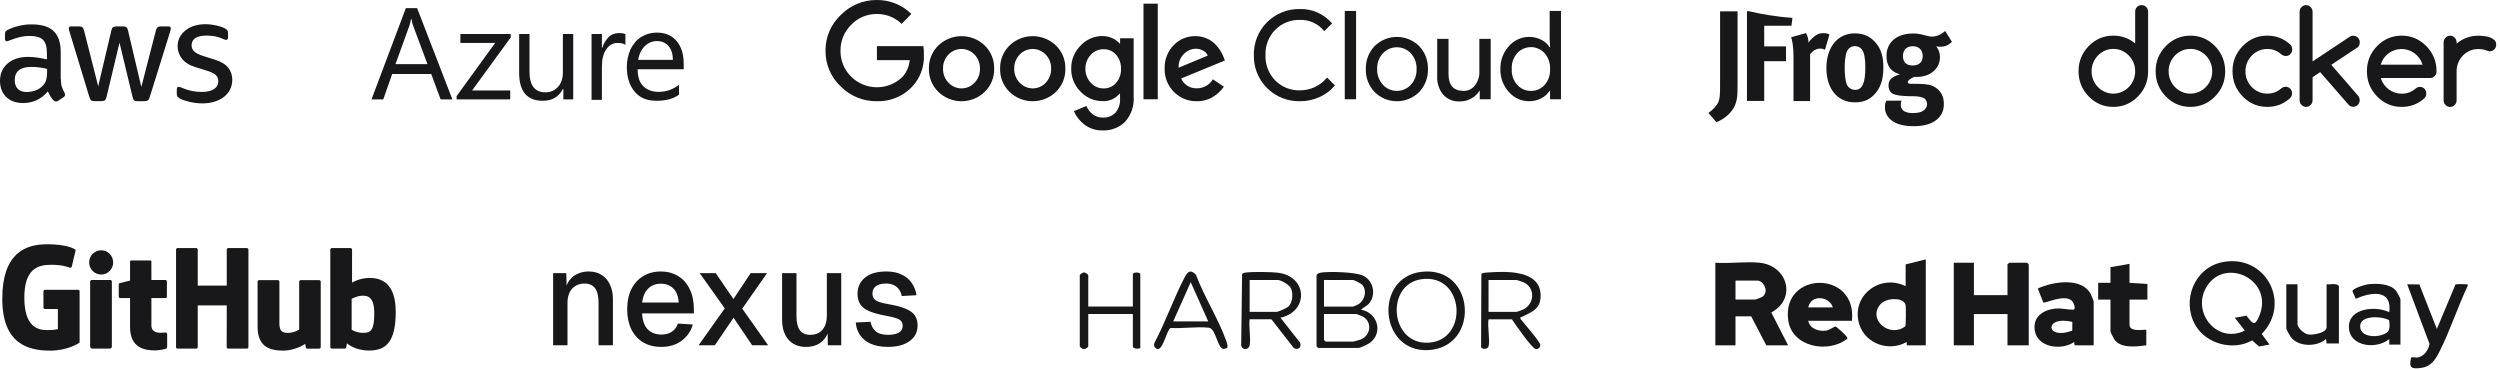<svg width="413" height="61" viewBox="0 0 413 61" fill="none" xmlns="http://www.w3.org/2000/svg">
<path d="M146.703 57.308C145.583 57.308 144.635 57.136 143.858 56.792C143.096 56.449 142.506 55.978 142.088 55.38C141.67 54.768 141.431 54.066 141.371 53.274L143.813 53.162C143.933 53.819 144.216 54.342 144.664 54.73C145.113 55.119 145.792 55.313 146.703 55.313C147.45 55.313 148.04 55.194 148.473 54.955C148.906 54.716 149.123 54.335 149.123 53.812C149.123 53.528 149.048 53.289 148.899 53.095C148.764 52.885 148.496 52.714 148.092 52.579C147.689 52.43 147.092 52.288 146.3 52.153C145.12 51.929 144.194 51.668 143.522 51.369C142.85 51.07 142.372 50.689 142.088 50.226C141.804 49.763 141.662 49.203 141.662 48.545C141.662 47.455 142.066 46.566 142.872 45.879C143.694 45.191 144.874 44.848 146.412 44.848C147.443 44.848 148.309 45.027 149.011 45.386C149.713 45.729 150.258 46.2 150.646 46.797C151.05 47.38 151.303 48.037 151.408 48.769L148.966 48.904C148.891 48.486 148.742 48.127 148.518 47.828C148.309 47.514 148.025 47.275 147.667 47.111C147.308 46.932 146.882 46.842 146.39 46.842C145.628 46.842 145.06 46.992 144.687 47.29C144.313 47.589 144.127 47.978 144.127 48.456C144.127 48.814 144.209 49.106 144.373 49.33C144.552 49.554 144.836 49.74 145.225 49.89C145.613 50.024 146.128 50.144 146.77 50.248C148.01 50.458 148.981 50.719 149.683 51.033C150.385 51.332 150.878 51.705 151.162 52.153C151.445 52.602 151.587 53.147 151.587 53.789C151.587 54.536 151.378 55.171 150.96 55.694C150.542 56.217 149.967 56.62 149.235 56.904C148.503 57.173 147.659 57.308 146.703 57.308Z" fill="#18181B"/>
<path d="M133.124 57.308C131.929 57.308 130.973 56.912 130.256 56.12C129.554 55.314 129.203 54.201 129.203 52.781V45.117H131.578V52.176C131.578 53.252 131.765 54.044 132.138 54.552C132.511 55.06 133.079 55.314 133.841 55.314C134.707 55.314 135.379 55.037 135.857 54.485C136.35 53.917 136.596 53.125 136.596 52.109V45.117H138.971V57.039H136.753L136.708 53.924L137.044 54.059C136.835 55.105 136.395 55.911 135.723 56.479C135.051 57.032 134.184 57.308 133.124 57.308Z" fill="#18181B"/>
<path d="M115.406 57.039L119.73 50.944L115.585 45.117H118.229L121.164 49.398L124.009 45.117H126.72L122.62 50.989L126.899 57.039H124.256L121.186 52.49L118.095 57.039H115.406Z" fill="#18181B"/>
<path d="M109.255 57.308C108.09 57.308 107.082 57.054 106.231 56.546C105.394 56.038 104.745 55.313 104.281 54.372C103.833 53.431 103.609 52.333 103.609 51.078C103.609 49.823 103.833 48.732 104.281 47.806C104.745 46.865 105.394 46.14 106.231 45.632C107.067 45.109 108.053 44.848 109.188 44.848C110.263 44.848 111.212 45.102 112.033 45.61C112.855 46.103 113.489 46.82 113.938 47.761C114.401 48.702 114.632 49.838 114.632 51.167V51.772H106.074C106.134 52.938 106.44 53.812 106.992 54.394C107.56 54.977 108.322 55.268 109.278 55.268C109.98 55.268 110.562 55.104 111.025 54.775C111.488 54.447 111.809 54.006 111.988 53.453L114.453 53.61C114.139 54.716 113.519 55.612 112.593 56.299C111.682 56.971 110.57 57.308 109.255 57.308ZM106.074 49.98H112.123C112.048 48.919 111.742 48.135 111.204 47.627C110.682 47.118 110.009 46.865 109.188 46.865C108.337 46.865 107.635 47.133 107.082 47.671C106.544 48.194 106.208 48.964 106.074 49.98Z" fill="#18181B"/>
<path d="M91.375 57.039V45.117H93.548L93.638 48.299L93.347 48.142C93.481 47.365 93.735 46.738 94.108 46.26C94.482 45.781 94.937 45.43 95.475 45.206C96.013 44.967 96.595 44.848 97.222 44.848C98.119 44.848 98.858 45.049 99.44 45.453C100.038 45.841 100.486 46.379 100.785 47.066C101.098 47.739 101.255 48.508 101.255 49.374V57.039H98.88V50.092C98.88 49.389 98.806 48.799 98.656 48.321C98.507 47.843 98.26 47.477 97.917 47.223C97.573 46.969 97.125 46.842 96.573 46.842C95.736 46.842 95.057 47.118 94.534 47.671C94.011 48.224 93.75 49.031 93.75 50.092V57.039H91.375Z" fill="#18181B"/>
<path d="M144.84 16.721C143.733 16.736 142.634 16.526 141.609 16.105C140.585 15.685 139.656 15.062 138.878 14.273C138.075 13.519 137.439 12.605 137.008 11.591C136.577 10.578 136.362 9.485 136.376 8.384C136.362 7.282 136.578 6.19 137.009 5.176C137.439 4.162 138.076 3.249 138.878 2.494C139.652 1.698 140.579 1.066 141.604 0.638C142.629 0.209 143.729 -0.008 144.84 0.001C145.898 -0.013 146.949 0.183 147.93 0.578C148.912 0.974 149.805 1.561 150.558 2.304L148.95 3.939C147.849 2.875 146.371 2.29 144.84 2.313C144.046 2.303 143.258 2.459 142.527 2.77C141.796 3.081 141.138 3.541 140.594 4.12C140.029 4.681 139.583 5.35 139.284 6.087C138.984 6.824 138.837 7.615 138.851 8.411C138.844 9.198 138.995 9.978 139.294 10.705C139.594 11.433 140.036 12.093 140.594 12.647C141.713 13.762 143.222 14.396 144.802 14.415C146.381 14.434 147.905 13.835 149.049 12.747C149.758 11.971 150.193 10.984 150.287 9.937H144.867V7.625H152.536C152.612 8.091 152.642 8.563 152.627 9.034C152.674 10.01 152.524 10.986 152.184 11.902C151.844 12.818 151.321 13.655 150.648 14.364C149.9 15.143 148.996 15.755 147.995 16.162C146.995 16.568 145.919 16.759 144.84 16.721ZM162.672 15.186C161.642 16.172 160.272 16.723 158.846 16.723C157.42 16.723 156.05 16.172 155.02 15.186C154.508 14.689 154.105 14.091 153.836 13.43C153.567 12.77 153.438 12.06 153.458 11.347C153.439 10.633 153.567 9.924 153.836 9.263C154.105 8.602 154.509 8.004 155.02 7.507C156.051 6.523 157.421 5.973 158.846 5.973C160.271 5.973 161.641 6.523 162.672 7.507C163.184 8.004 163.587 8.602 163.856 9.263C164.125 9.924 164.254 10.633 164.235 11.347C164.253 12.061 164.123 12.771 163.852 13.431C163.582 14.092 163.177 14.69 162.663 15.186H162.672ZM156.71 13.677C156.983 13.97 157.314 14.203 157.682 14.362C158.049 14.521 158.446 14.604 158.846 14.604C159.247 14.604 159.643 14.521 160.01 14.362C160.378 14.203 160.709 13.97 160.983 13.677C161.281 13.369 161.515 13.004 161.67 12.603C161.825 12.203 161.898 11.776 161.886 11.347C161.899 10.916 161.826 10.487 161.671 10.085C161.516 9.684 161.282 9.317 160.983 9.007C160.705 8.718 160.372 8.487 160.003 8.33C159.635 8.173 159.238 8.092 158.837 8.092C158.436 8.092 158.04 8.173 157.671 8.33C157.302 8.487 156.969 8.718 156.692 9.007C156.392 9.317 156.158 9.684 156.003 10.085C155.848 10.487 155.775 10.916 155.788 11.347C155.777 11.776 155.852 12.204 156.008 12.604C156.165 13.005 156.401 13.369 156.701 13.677H156.71ZM174.433 15.186C173.404 16.172 172.033 16.723 170.608 16.723C169.182 16.723 167.811 16.172 166.782 15.186C166.27 14.689 165.866 14.091 165.597 13.43C165.328 12.77 165.199 12.06 165.219 11.347C165.2 10.633 165.329 9.924 165.598 9.263C165.867 8.602 166.27 8.004 166.782 7.507C167.811 6.521 169.182 5.97 170.608 5.97C172.033 5.97 173.404 6.521 174.433 7.507C174.945 8.004 175.348 8.602 175.617 9.263C175.886 9.924 176.015 10.633 175.996 11.347C176.016 12.06 175.887 12.77 175.618 13.43C175.349 14.091 174.945 14.689 174.433 15.186ZM168.471 13.677C168.745 13.97 169.076 14.203 169.443 14.362C169.811 14.521 170.207 14.604 170.608 14.604C171.008 14.604 171.404 14.521 171.772 14.362C172.139 14.203 172.47 13.97 172.744 13.677C173.042 13.369 173.276 13.004 173.431 12.603C173.586 12.203 173.66 11.776 173.647 11.347C173.661 10.916 173.588 10.487 173.432 10.085C173.277 9.684 173.043 9.317 172.744 9.007C172.467 8.718 172.133 8.487 171.765 8.33C171.396 8.173 170.999 8.092 170.599 8.092C170.198 8.092 169.801 8.173 169.432 8.33C169.064 8.487 168.73 8.718 168.453 9.007C168.154 9.317 167.92 9.684 167.765 10.085C167.61 10.487 167.536 10.916 167.55 11.347C167.538 11.776 167.613 12.204 167.77 12.604C167.927 13.005 168.162 13.369 168.462 13.677H168.471ZM182.166 21.545C181.083 21.58 180.021 21.242 179.158 20.588C178.391 20.011 177.787 19.246 177.405 18.366L179.465 17.507C179.689 18.033 180.04 18.496 180.486 18.853C180.963 19.238 181.562 19.44 182.175 19.422C182.563 19.446 182.953 19.386 183.316 19.245C183.679 19.105 184.008 18.888 184.28 18.609C184.824 17.953 185.093 17.111 185.029 16.261V15.484H184.948C184.604 15.893 184.169 16.216 183.678 16.427C183.188 16.639 182.654 16.734 182.121 16.703C181.442 16.705 180.771 16.567 180.149 16.296C179.527 16.026 178.968 15.629 178.507 15.132C178.007 14.638 177.612 14.048 177.347 13.398C177.081 12.747 176.951 12.049 176.963 11.347C176.95 10.64 177.08 9.938 177.346 9.283C177.611 8.628 178.006 8.033 178.507 7.535C178.967 7.035 179.526 6.636 180.148 6.364C180.77 6.092 181.442 5.952 182.121 5.954C182.695 5.953 183.263 6.079 183.783 6.324C184.232 6.52 184.633 6.813 184.957 7.182H185.038V6.324H187.279V15.945C187.338 16.706 187.241 17.471 186.994 18.193C186.747 18.915 186.355 19.579 185.842 20.145C185.354 20.612 184.777 20.977 184.146 21.217C183.514 21.458 182.841 21.569 182.166 21.545ZM182.328 14.608C182.714 14.616 183.097 14.54 183.45 14.383C183.803 14.227 184.117 13.995 184.37 13.704C184.927 13.066 185.221 12.239 185.192 11.392C185.225 10.53 184.932 9.688 184.37 9.034C184.117 8.742 183.803 8.51 183.45 8.354C183.097 8.198 182.714 8.122 182.328 8.131C181.932 8.123 181.539 8.199 181.174 8.355C180.81 8.51 180.483 8.742 180.215 9.034C179.617 9.665 179.292 10.505 179.311 11.374C179.302 11.8 179.377 12.223 179.532 12.62C179.687 13.017 179.919 13.379 180.215 13.686C180.481 13.981 180.808 14.216 181.172 14.375C181.537 14.534 181.931 14.613 182.328 14.608ZM191.262 0.606V16.396H188.905V0.606H191.262ZM197.73 16.721C197.024 16.74 196.322 16.612 195.667 16.346C195.013 16.08 194.421 15.682 193.927 15.177C193.426 14.675 193.033 14.077 192.771 13.418C192.508 12.76 192.382 12.055 192.401 11.347C192.374 10.636 192.49 9.928 192.743 9.264C192.996 8.599 193.381 7.993 193.873 7.48C194.337 6.991 194.898 6.604 195.52 6.344C196.143 6.085 196.812 5.958 197.486 5.972C198.106 5.965 198.721 6.085 199.293 6.324C199.808 6.532 200.278 6.839 200.675 7.227C201.016 7.557 201.319 7.923 201.578 8.32C201.788 8.656 201.966 9.009 202.111 9.377L202.355 9.992L195.129 12.964C195.347 13.466 195.713 13.89 196.177 14.18C196.642 14.47 197.183 14.613 197.73 14.59C198.263 14.591 198.786 14.454 199.25 14.193C199.714 13.932 200.102 13.555 200.377 13.099L202.184 14.319C201.723 14.978 201.133 15.537 200.449 15.963C199.637 16.476 198.691 16.74 197.73 16.721ZM194.713 11.184L199.519 9.188C199.371 8.836 199.106 8.545 198.769 8.366C198.392 8.153 197.965 8.043 197.531 8.049C196.796 8.068 196.098 8.377 195.589 8.908C195.285 9.199 195.048 9.554 194.897 9.948C194.745 10.341 194.683 10.764 194.713 11.184Z" fill="#18181B"/>
<path d="M214.705 16.722C213.702 16.739 212.706 16.554 211.777 16.177C210.848 15.799 210.004 15.238 209.297 14.527C208.59 13.816 208.034 12.969 207.663 12.038C207.291 11.106 207.112 10.109 207.135 9.107C207.112 8.104 207.291 7.107 207.663 6.176C208.034 5.244 208.59 4.398 209.297 3.686C210.004 2.975 210.848 2.414 211.777 2.037C212.706 1.66 213.702 1.474 214.705 1.492C215.72 1.46 216.729 1.658 217.656 2.071C218.584 2.484 219.406 3.101 220.062 3.876L218.761 5.141C218.279 4.536 217.662 4.053 216.959 3.731C216.256 3.409 215.486 3.258 214.714 3.289C213.97 3.272 213.23 3.406 212.54 3.683C211.849 3.959 211.221 4.372 210.694 4.897C210.146 5.448 209.718 6.107 209.436 6.831C209.155 7.555 209.027 8.33 209.059 9.107C209.027 9.883 209.155 10.658 209.436 11.382C209.718 12.107 210.146 12.765 210.694 13.316C211.221 13.841 211.849 14.255 212.54 14.531C213.23 14.807 213.97 14.941 214.714 14.924C215.577 14.934 216.431 14.749 217.213 14.383C217.995 14.017 218.685 13.479 219.23 12.81L220.531 14.111C219.85 14.926 218.995 15.577 218.029 16.017C216.988 16.498 215.852 16.739 214.705 16.722Z" fill="#18181B"/>
<path d="M224.026 16.398H222.156V1.809H224.026V16.398Z" fill="#18181B"/>
<path d="M227.081 7.617C228.06 6.644 229.385 6.098 230.766 6.098C232.147 6.098 233.472 6.644 234.452 7.617C234.931 8.123 235.305 8.718 235.553 9.37C235.801 10.021 235.918 10.714 235.897 11.411C235.918 12.107 235.801 12.801 235.553 13.452C235.305 14.103 234.931 14.699 234.452 15.205C233.472 16.178 232.147 16.724 230.766 16.724C229.385 16.724 228.06 16.178 227.081 15.205C226.601 14.699 226.227 14.103 225.979 13.452C225.731 12.801 225.614 12.107 225.635 11.411C225.614 10.714 225.731 10.021 225.979 9.37C226.227 8.718 226.601 8.123 227.081 7.617ZM228.472 14.03C228.766 14.342 229.121 14.59 229.515 14.759C229.909 14.929 230.333 15.016 230.762 15.016C231.19 15.016 231.615 14.929 232.008 14.759C232.402 14.59 232.757 14.342 233.052 14.03C233.378 13.68 233.632 13.268 233.798 12.818C233.964 12.368 234.039 11.89 234.018 11.411C234.039 10.932 233.964 10.454 233.798 10.004C233.632 9.554 233.378 9.142 233.052 8.791C232.757 8.48 232.402 8.232 232.008 8.062C231.615 7.893 231.19 7.805 230.762 7.805C230.333 7.805 229.909 7.893 229.515 8.062C229.121 8.232 228.766 8.48 228.472 8.791C228.145 9.142 227.891 9.554 227.725 10.004C227.559 10.454 227.484 10.932 227.505 11.411C227.487 11.889 227.564 12.366 227.731 12.814C227.899 13.262 228.153 13.673 228.481 14.021L228.472 14.03Z" fill="#18181B"/>
<path d="M246.26 16.395H244.453V15.013H244.399C244.077 15.537 243.622 15.968 243.08 16.259C242.517 16.585 241.878 16.757 241.228 16.756C240.7 16.792 240.171 16.709 239.68 16.512C239.188 16.314 238.748 16.009 238.392 15.618C237.707 14.752 237.363 13.666 237.425 12.565V6.422H239.295V12.221C239.295 14.082 240.117 15.013 241.761 15.013C242.126 15.024 242.489 14.948 242.819 14.791C243.149 14.634 243.437 14.4 243.658 14.109C244.143 13.495 244.401 12.733 244.39 11.95V6.422H246.26V16.395Z" fill="#18181B"/>
<path d="M252.608 16.723C251.973 16.725 251.346 16.589 250.769 16.326C250.192 16.062 249.679 15.677 249.265 15.196C248.329 14.162 247.827 12.806 247.865 11.411C247.827 10.016 248.329 8.66 249.265 7.626C249.679 7.145 250.192 6.76 250.769 6.496C251.346 6.233 251.973 6.097 252.608 6.099C253.318 6.088 254.021 6.256 254.649 6.587C255.202 6.865 255.67 7.286 256.004 7.807H256.086L256.004 6.425V1.809H257.874V16.398H256.068V15.015H255.986C255.652 15.536 255.184 15.957 254.631 16.235C254.008 16.563 253.312 16.731 252.608 16.723ZM252.915 15.015C253.338 15.021 253.757 14.938 254.145 14.77C254.532 14.601 254.88 14.353 255.164 14.04C255.799 13.316 256.124 12.372 256.068 11.411C256.124 10.45 255.799 9.506 255.164 8.782C254.878 8.468 254.529 8.217 254.141 8.045C253.752 7.873 253.331 7.784 252.906 7.784C252.481 7.784 252.06 7.873 251.671 8.045C251.282 8.217 250.934 8.468 250.648 8.782C250.332 9.138 250.09 9.553 249.935 10.002C249.78 10.452 249.715 10.927 249.744 11.402C249.715 11.877 249.78 12.352 249.935 12.802C250.09 13.251 250.332 13.666 250.648 14.022C250.932 14.34 251.282 14.594 251.673 14.765C252.064 14.937 252.488 15.022 252.915 15.015Z" fill="#18181B"/>
<path d="M353.8 0.848C353.493 0.848 353.233 0.95 353.039 1.154C352.834 1.358 352.732 1.627 352.732 1.934V7.179C351.693 6.315 350.495 5.888 349.121 5.888C347.534 5.888 346.178 6.464 345.055 7.615C343.932 8.766 343.375 10.149 343.375 11.774C343.375 13.398 343.941 14.781 345.055 15.932C346.178 17.084 347.534 17.659 349.121 17.659C350.709 17.659 352.055 17.084 353.187 15.932C354.31 14.8 354.867 13.408 354.867 11.774V1.943C354.867 1.627 354.765 1.367 354.552 1.163C354.357 0.95 354.106 0.848 353.8 0.848ZM352.454 13.203C352.268 13.649 352.008 14.039 351.683 14.373C351.358 14.707 350.978 14.976 350.541 15.171C350.105 15.366 349.632 15.468 349.13 15.468C348.629 15.468 348.156 15.375 347.71 15.171C347.274 14.976 346.893 14.707 346.568 14.373C346.243 14.039 345.993 13.649 345.807 13.203C345.621 12.758 345.529 12.275 345.529 11.774C345.529 11.272 345.621 10.79 345.807 10.344C345.993 9.899 346.253 9.509 346.568 9.174C346.893 8.84 347.274 8.58 347.71 8.376C348.146 8.181 348.62 8.079 349.13 8.079C349.641 8.079 350.096 8.172 350.541 8.376C350.978 8.571 351.358 8.84 351.683 9.174C352.008 9.509 352.268 9.899 352.454 10.344C352.639 10.79 352.732 11.263 352.732 11.764C352.732 12.275 352.639 12.748 352.454 13.203ZM400.827 7.615C399.695 6.464 398.33 5.888 396.761 5.888C395.183 5.888 393.818 6.464 392.695 7.615C391.572 8.766 391.015 10.149 391.015 11.774C391.015 13.398 391.581 14.781 392.695 15.932C393.818 17.084 395.174 17.659 396.761 17.659C398.209 17.659 399.453 17.186 400.521 16.23C400.725 16.016 400.827 15.747 400.827 15.44C400.827 15.134 400.725 14.865 400.521 14.661C400.316 14.456 400.066 14.354 399.76 14.354C399.49 14.364 399.258 14.447 399.054 14.633C398.729 14.911 398.386 15.125 398.005 15.264C397.624 15.403 397.216 15.478 396.761 15.478C396.362 15.478 395.981 15.413 395.619 15.292C395.257 15.162 394.914 14.986 394.617 14.763C394.31 14.531 394.051 14.261 393.818 13.946C393.596 13.63 393.419 13.277 393.308 12.888H401.44C401.737 12.888 401.997 12.786 402.201 12.581C402.414 12.377 402.517 12.108 402.517 11.802C402.517 10.985 402.377 10.233 402.099 9.536C401.811 8.822 401.393 8.19 400.827 7.615ZM393.289 10.688C393.401 10.307 393.568 9.954 393.791 9.629C394.013 9.314 394.283 9.035 394.589 8.812C394.895 8.58 395.239 8.413 395.61 8.283C395.981 8.153 396.362 8.098 396.752 8.098C397.142 8.098 397.522 8.163 397.884 8.283C398.256 8.413 398.59 8.59 398.887 8.812C399.193 9.044 399.462 9.314 399.685 9.629C399.917 9.945 400.084 10.298 400.205 10.688H393.289ZM412.087 6.631C411.892 6.445 411.651 6.297 411.363 6.185C411.075 6.074 410.75 6 410.407 5.963C410.064 5.916 409.739 5.898 409.432 5.898C408.745 5.898 408.105 6.009 407.501 6.232C406.898 6.455 406.341 6.779 405.831 7.197V6.993C405.831 6.687 405.728 6.436 405.515 6.222C405.301 6.009 405.06 5.898 404.763 5.898C404.466 5.898 404.206 6.009 404.002 6.222C403.788 6.436 403.686 6.696 403.686 6.993V16.573C403.686 16.879 403.788 17.13 404.002 17.343C404.215 17.557 404.466 17.668 404.763 17.668C405.06 17.668 405.311 17.557 405.515 17.343C405.728 17.13 405.831 16.87 405.831 16.573V11.783C405.831 11.272 405.923 10.79 406.109 10.344C406.295 9.899 406.555 9.509 406.88 9.174C407.204 8.84 407.585 8.58 408.021 8.385C408.458 8.19 408.931 8.098 409.432 8.098C409.934 8.098 410.407 8.19 410.843 8.358C411.01 8.432 411.168 8.478 411.298 8.478C411.447 8.478 411.586 8.45 411.716 8.395C411.846 8.339 411.957 8.255 412.059 8.163C412.152 8.06 412.236 7.949 412.291 7.81C412.347 7.68 412.375 7.531 412.375 7.383C412.375 7.067 412.282 6.817 412.087 6.631ZM365.923 7.615C364.791 6.464 363.426 5.888 361.857 5.888C360.288 5.888 358.915 6.464 357.791 7.615C356.668 8.766 356.111 10.149 356.111 11.774C356.111 13.398 356.677 14.781 357.791 15.932C358.915 17.084 360.27 17.659 361.857 17.659C363.445 17.659 364.791 17.084 365.923 15.932C367.046 14.8 367.603 13.408 367.603 11.774C367.594 10.957 367.455 10.205 367.176 9.518C366.898 8.831 366.48 8.19 365.923 7.615ZM365.181 13.203C364.995 13.649 364.735 14.039 364.41 14.373C364.085 14.707 363.705 14.976 363.268 15.171C362.832 15.366 362.359 15.468 361.857 15.468C361.356 15.468 360.883 15.375 360.437 15.171C360.001 14.976 359.62 14.707 359.295 14.373C358.97 14.039 358.72 13.649 358.534 13.203C358.348 12.758 358.256 12.275 358.256 11.774C358.256 11.272 358.348 10.79 358.534 10.344C358.72 9.899 358.98 9.509 359.295 9.174C359.62 8.84 360.001 8.58 360.437 8.376C360.873 8.181 361.347 8.079 361.857 8.079C362.368 8.079 362.823 8.172 363.268 8.376C363.705 8.571 364.085 8.84 364.41 9.174C364.735 9.509 364.995 9.899 365.181 10.344C365.366 10.79 365.459 11.263 365.459 11.764C365.459 12.275 365.366 12.748 365.181 13.203ZM389.836 6.984C389.836 6.835 389.808 6.696 389.753 6.566C389.697 6.436 389.623 6.315 389.52 6.213C389.428 6.111 389.307 6.028 389.177 5.981C389.047 5.925 388.908 5.898 388.759 5.898C388.546 5.898 388.351 5.953 388.184 6.065L382.038 10.149V1.952C382.038 1.646 381.936 1.386 381.723 1.173C381.509 0.959 381.268 0.848 380.971 0.848C380.674 0.848 380.414 0.959 380.21 1.173C379.996 1.386 379.894 1.646 379.894 1.952V16.554C379.894 16.861 379.996 17.121 380.21 17.334C380.423 17.548 380.674 17.659 380.971 17.659C381.268 17.659 381.519 17.548 381.723 17.334C381.936 17.121 382.038 16.861 382.038 16.554V12.758L383.292 11.913L388.035 17.362C388.23 17.548 388.471 17.64 388.75 17.64C388.898 17.64 389.038 17.613 389.168 17.557C389.298 17.501 389.409 17.418 389.511 17.325C389.604 17.223 389.688 17.111 389.743 16.972C389.799 16.842 389.827 16.694 389.827 16.554C389.827 16.267 389.725 16.016 389.53 15.784L385.13 10.706L389.437 7.847C389.706 7.661 389.836 7.374 389.836 6.984ZM372.004 9.165C372.328 8.831 372.718 8.571 373.155 8.376C373.591 8.181 374.064 8.088 374.566 8.088C375.021 8.088 375.438 8.163 375.819 8.32C376.199 8.478 376.571 8.701 376.914 8.998C377.118 9.165 377.351 9.249 377.61 9.249C377.917 9.249 378.177 9.147 378.372 8.933C378.576 8.72 378.678 8.46 378.678 8.144C378.678 7.828 378.557 7.541 378.307 7.318C377.248 6.362 376.004 5.888 374.556 5.888C372.969 5.888 371.614 6.464 370.49 7.615C369.367 8.766 368.81 10.149 368.81 11.774C368.81 13.398 369.376 14.781 370.49 15.932C371.614 17.084 372.969 17.659 374.556 17.659C375.995 17.659 377.248 17.186 378.307 16.23C378.529 15.997 378.65 15.728 378.65 15.422C378.65 15.116 378.548 14.846 378.344 14.642C378.14 14.438 377.889 14.336 377.583 14.336C377.323 14.345 377.1 14.419 376.905 14.568C376.561 14.874 376.199 15.097 375.819 15.245C375.438 15.394 375.021 15.468 374.566 15.468C374.064 15.468 373.6 15.375 373.155 15.181C372.718 14.986 372.328 14.726 372.004 14.391C371.679 14.066 371.419 13.667 371.224 13.222C371.038 12.776 370.945 12.293 370.945 11.783C370.945 11.272 371.038 10.79 371.224 10.344C371.419 9.889 371.679 9.509 372.004 9.165Z" fill="#18181B"/>
<path d="M10.059 13.085C10.059 13.6 10.115 14.018 10.212 14.324C10.324 14.63 10.463 14.964 10.658 15.325C10.727 15.437 10.755 15.548 10.755 15.646C10.755 15.785 10.671 15.924 10.491 16.063L9.614 16.647C9.489 16.731 9.364 16.773 9.252 16.773C9.113 16.773 8.974 16.703 8.835 16.578C8.64 16.369 8.473 16.146 8.334 15.924C8.195 15.687 8.056 15.423 7.903 15.103C6.818 16.383 5.454 17.023 3.812 17.023C2.644 17.023 1.711 16.689 1.03 16.021C0.348 15.353 0 14.463 0 13.35C0 12.167 0.417 11.207 1.266 10.484C2.115 9.76 3.242 9.398 4.675 9.398C5.148 9.398 5.635 9.44 6.15 9.51C6.665 9.579 7.193 9.691 7.75 9.816V8.8C7.75 7.743 7.527 7.005 7.096 6.574C6.651 6.143 5.899 5.934 4.828 5.934C4.341 5.934 3.84 5.99 3.325 6.115C2.811 6.24 2.31 6.393 1.823 6.588C1.6 6.685 1.433 6.741 1.336 6.769C1.238 6.797 1.169 6.811 1.113 6.811C0.918 6.811 0.821 6.671 0.821 6.379V5.697C0.821 5.475 0.849 5.308 0.918 5.21C0.988 5.113 1.113 5.016 1.308 4.918C1.795 4.668 2.379 4.459 3.061 4.292C3.743 4.111 4.466 4.028 5.231 4.028C6.887 4.028 8.098 4.403 8.877 5.155C9.642 5.906 10.031 7.047 10.031 8.578V13.085H10.059ZM4.411 15.2C4.87 15.2 5.343 15.117 5.844 14.95C6.344 14.783 6.79 14.477 7.165 14.059C7.388 13.795 7.555 13.503 7.638 13.169C7.722 12.835 7.778 12.431 7.778 11.958V11.374C7.374 11.277 6.943 11.193 6.498 11.138C6.052 11.082 5.621 11.054 5.19 11.054C4.257 11.054 3.576 11.235 3.117 11.611C2.657 11.986 2.435 12.515 2.435 13.211C2.435 13.865 2.602 14.351 2.95 14.685C3.284 15.033 3.771 15.2 4.411 15.2ZM15.583 16.703C15.332 16.703 15.166 16.661 15.054 16.564C14.943 16.48 14.846 16.285 14.762 16.021L11.492 5.266C11.409 4.988 11.367 4.807 11.367 4.71C11.367 4.487 11.479 4.362 11.701 4.362H13.065C13.329 4.362 13.51 4.403 13.607 4.501C13.719 4.584 13.802 4.779 13.886 5.043L16.223 14.254L18.393 5.043C18.463 4.765 18.547 4.584 18.658 4.501C18.769 4.417 18.964 4.362 19.214 4.362H20.327C20.592 4.362 20.773 4.403 20.884 4.501C20.995 4.584 21.093 4.779 21.148 5.043L23.347 14.366L25.754 5.043C25.837 4.765 25.934 4.584 26.032 4.501C26.143 4.417 26.324 4.362 26.575 4.362H27.869C28.091 4.362 28.216 4.473 28.216 4.71C28.216 4.779 28.202 4.849 28.189 4.932C28.175 5.016 28.147 5.127 28.091 5.28L24.738 16.035C24.654 16.313 24.557 16.494 24.446 16.578C24.334 16.661 24.154 16.717 23.917 16.717H22.721C22.456 16.717 22.275 16.675 22.164 16.578C22.053 16.48 21.955 16.299 21.9 16.021L19.743 7.047L17.6 16.007C17.531 16.285 17.447 16.466 17.336 16.564C17.225 16.661 17.03 16.703 16.779 16.703H15.583ZM33.462 17.079C32.738 17.079 32.015 16.995 31.319 16.828C30.623 16.661 30.081 16.48 29.719 16.272C29.496 16.146 29.343 16.007 29.288 15.882C29.232 15.757 29.204 15.618 29.204 15.492V14.783C29.204 14.491 29.315 14.351 29.524 14.351C29.608 14.351 29.691 14.366 29.775 14.393C29.858 14.421 29.983 14.477 30.122 14.532C30.596 14.741 31.11 14.908 31.653 15.019C32.209 15.131 32.752 15.186 33.309 15.186C34.185 15.186 34.867 15.033 35.34 14.727C35.813 14.421 36.063 13.976 36.063 13.405C36.063 13.016 35.938 12.696 35.688 12.431C35.437 12.167 34.964 11.931 34.282 11.708L32.265 11.082C31.249 10.762 30.498 10.289 30.039 9.663C29.58 9.051 29.343 8.369 29.343 7.645C29.343 7.061 29.468 6.546 29.719 6.101C29.969 5.656 30.303 5.266 30.721 4.96C31.138 4.64 31.611 4.403 32.168 4.237C32.724 4.07 33.309 4 33.921 4C34.227 4 34.547 4.014 34.853 4.056C35.173 4.097 35.465 4.153 35.757 4.209C36.036 4.278 36.3 4.348 36.55 4.431C36.801 4.515 36.996 4.598 37.135 4.682C37.33 4.793 37.469 4.904 37.552 5.03C37.636 5.141 37.677 5.294 37.677 5.489V6.143C37.677 6.435 37.566 6.588 37.357 6.588C37.246 6.588 37.065 6.532 36.829 6.421C36.036 6.059 35.145 5.878 34.157 5.878C33.364 5.878 32.738 6.004 32.307 6.268C31.875 6.532 31.653 6.936 31.653 7.506C31.653 7.896 31.792 8.23 32.07 8.494C32.349 8.758 32.863 9.023 33.601 9.259L35.577 9.885C36.578 10.205 37.302 10.651 37.733 11.221C38.164 11.791 38.373 12.445 38.373 13.169C38.373 13.767 38.248 14.31 38.011 14.783C37.761 15.256 37.427 15.673 36.996 16.007C36.564 16.355 36.05 16.605 35.451 16.786C34.825 16.981 34.171 17.079 33.462 17.079Z" fill="#18181B"/>
<path d="M74.734 16.416H72.793L71.239 12.222H64.792L63.317 16.416H61.375L67.045 1.348H68.909L74.734 16.416ZM70.618 10.591L68.21 4.144C68.132 3.988 68.054 3.678 67.977 3.134H67.899C67.821 3.6 67.743 3.91 67.666 4.144L65.336 10.591H70.618ZM84.443 6.086L77.996 14.94H84.288V16.416H75.433V15.872L81.802 7.095H76.055V5.619H84.365V6.085H84.443V6.086ZM94.774 16.416H93.065V14.707H92.987C92.288 16.028 91.201 16.649 89.647 16.649C87.084 16.649 85.764 15.096 85.764 12.066V5.619H87.472V11.833C87.472 14.085 88.327 15.251 90.113 15.251C90.968 15.251 91.666 14.94 92.211 14.319C92.754 13.697 92.987 12.92 92.987 11.911V5.619H94.696V16.416L94.774 16.416ZM103.317 7.406C103.007 7.173 102.541 7.096 101.997 7.096C101.22 7.096 100.599 7.484 100.133 8.183C99.667 8.882 99.434 9.814 99.434 10.979V16.494H97.725V5.62H99.434V7.872H99.511C99.744 7.096 100.133 6.552 100.599 6.086C101.064 5.62 101.686 5.464 102.307 5.464C102.774 5.464 103.084 5.542 103.317 5.62V7.406ZM112.949 11.445H105.337C105.337 12.687 105.647 13.62 106.269 14.241C106.891 14.862 107.745 15.173 108.832 15.173C110.075 15.173 111.162 14.785 112.172 14.008V15.639C111.24 16.338 109.997 16.649 108.444 16.649C106.891 16.649 105.725 16.183 104.871 15.173C104.017 14.163 103.55 12.843 103.55 11.057C103.55 9.97 103.783 9.037 104.172 8.105C104.638 7.251 105.182 6.552 105.959 6.086C106.735 5.62 107.589 5.387 108.522 5.387C109.92 5.387 111.007 5.853 111.784 6.785C112.56 7.717 112.949 8.96 112.949 10.591L112.949 11.445ZM111.162 9.969C111.162 8.959 110.929 8.183 110.463 7.639C109.997 7.096 109.376 6.785 108.521 6.785C107.745 6.785 107.046 7.096 106.502 7.639C105.958 8.183 105.57 8.96 105.415 9.892H111.163L111.162 9.969Z" fill="#18181B"/>
<path d="M298.349 5.467L295.899 6.149C296.112 6.767 296.286 7.874 296.286 9.365V16.695H299.03V8.94C299.542 8.322 300.097 8.025 300.692 8.025C300.993 8.025 301.227 8.088 301.481 8.237L302.227 5.703C301.912 5.536 301.559 5.455 301.203 5.467C300.897 5.466 300.593 5.526 300.309 5.641C299.797 5.894 299.158 6.472 298.754 7.022C298.754 6.404 298.605 5.915 298.349 5.467ZM288.894 1.848H288.597V16.674H291.449V10.111H295.05V7.661H291.447V4.254H295.944L296.114 2.954C293.41 2.761 290.961 2.336 288.894 1.848ZM282.227 18.652L283.548 20.189C284.826 19.677 286.426 18.528 286.85 16.693C286.999 16.098 287.044 15.716 287.044 13.777V1.869H284.158V14.095C284.158 15.694 284.096 16.289 283.884 16.844C283.606 17.462 282.945 18.186 282.223 18.655L282.227 18.652ZM308.151 11.134C308.151 13.734 307.641 14.843 306.469 14.843C306.176 14.844 305.889 14.759 305.643 14.6C305.397 14.441 305.203 14.214 305.084 13.947C304.871 13.394 304.744 12.453 304.744 11.177C304.744 10.089 304.85 9.322 305.02 8.728C305.232 8.046 305.766 7.619 306.426 7.619C306.917 7.619 307.342 7.831 307.597 8.195C307.981 8.706 308.151 9.662 308.151 11.134ZM309.831 15.395C310.729 14.331 311.133 13.029 311.133 11.155C311.133 9.386 310.772 8.173 309.941 7.152C309.045 6.043 307.894 5.51 306.405 5.51C303.593 5.51 301.719 7.789 301.719 11.241C301.719 14.692 303.573 16.907 306.405 16.907C308.002 16.927 309.043 16.334 309.831 15.395ZM317.631 9.259C317.631 10.263 317.032 10.814 315.97 10.814C315.01 10.814 314.37 10.369 314.37 9.259C314.37 8.237 314.969 7.64 315.989 7.64C317.013 7.64 317.631 8.239 317.631 9.259ZM322.465 6.916L321.335 5.106C320.698 5.705 319.931 6.043 319.185 6.043C318.844 6.043 318.652 6 317.907 5.811C317.3 5.624 316.668 5.53 316.033 5.531C313.368 5.531 311.645 6.98 311.645 9.239C311.645 10.856 312.369 11.88 313.882 12.284C313.264 12.432 312.603 12.753 312.306 13.114C312.083 13.4 311.969 13.756 311.985 14.118C311.985 14.458 312.07 14.756 312.197 15.013C312.337 15.248 312.546 15.433 312.796 15.544C313.285 15.737 314.071 15.864 315.288 15.886C315.925 15.886 316.309 15.905 316.437 15.905C317.183 15.949 317.565 16.079 317.864 16.226C318.141 16.398 318.353 16.78 318.353 17.207C318.353 17.632 318.098 18.057 317.694 18.314C317.331 18.569 316.734 18.677 315.968 18.677C314.712 18.677 314.009 18.207 314.009 17.334C314.009 16.948 314.052 16.865 314.137 16.631H311.624C311.517 16.844 311.388 17.143 311.388 17.738C311.388 18.483 311.666 19.123 312.242 19.677C313.179 20.593 314.712 20.848 316.182 20.848C317.801 20.848 319.377 20.465 320.292 19.444C320.868 18.804 321.123 18.101 321.123 17.184C321.123 16.204 320.847 15.459 320.228 14.843C319.504 14.14 318.674 13.883 317.076 13.861L315.606 13.842C315.33 13.842 315.158 13.734 315.158 13.585C315.158 13.288 315.543 13.029 316.246 12.689C316.458 12.708 316.522 12.708 316.651 12.708C318.865 12.708 320.483 11.347 320.483 9.452C320.483 8.728 320.271 8.173 319.865 7.661C320.207 7.704 320.313 7.725 320.568 7.725C321.293 7.725 321.868 7.493 322.465 6.916Z" fill="#18181B"/>
<path d="M12.894 47.87H7.431C7.29 47.87 7.177 47.983 7.177 48.124V50.795C7.177 50.936 7.29 51.051 7.431 51.051H9.562V54.37C9.562 54.37 9.084 54.532 7.761 54.532C6.2 54.532 4.02 53.962 4.02 49.169C4.02 44.376 6.291 43.744 8.422 43.744C10.266 43.744 11.062 44.069 11.568 44.226C11.726 44.275 11.872 44.116 11.872 43.975L12.482 41.394C12.482 41.328 12.461 41.248 12.385 41.196C12.179 41.05 10.927 40.348 7.761 40.348C4.114 40.348 0.375 41.9 0.375 49.356C0.375 56.813 4.657 57.925 8.267 57.925C11.255 57.925 13.067 56.647 13.067 56.647C13.141 56.606 13.15 56.501 13.15 56.454V48.126C13.15 47.985 13.036 47.871 12.896 47.871L12.894 47.87Z" fill="#18181B"/>
<path d="M41.041 41.241C41.041 41.098 40.93 40.984 40.789 40.984H37.714C37.573 40.984 37.459 41.1 37.459 41.241V47.183H32.666V41.241C32.666 41.098 32.552 40.984 32.412 40.984H29.337C29.196 40.984 29.082 41.1 29.082 41.241V57.334C29.082 57.477 29.196 57.593 29.337 57.593H32.412C32.552 57.593 32.666 57.477 32.666 57.334V50.452H37.459L37.45 57.334C37.45 57.477 37.564 57.593 37.705 57.593H40.787C40.928 57.593 41.04 57.477 41.041 57.334V41.241Z" fill="#18181B"/>
<path d="M18.697 43.351C18.697 42.243 17.809 41.348 16.714 41.348C15.618 41.348 14.73 42.243 14.73 43.351C14.73 44.459 15.618 45.354 16.714 45.354C17.809 45.354 18.697 44.457 18.697 43.351Z" fill="#18181B"/>
<path d="M18.478 53.938V46.51C18.478 46.369 18.365 46.254 18.224 46.254H15.158C15.017 46.254 14.891 46.398 14.891 46.541V57.185C14.891 57.497 15.085 57.591 15.338 57.591H18.101C18.404 57.591 18.478 57.443 18.478 57.179V53.94V53.938Z" fill="#18181B"/>
<path d="M52.731 46.277H49.679C49.538 46.277 49.425 46.393 49.425 46.535V54.427C49.425 54.427 48.649 54.994 47.55 54.994C46.451 54.994 46.157 54.494 46.157 53.417V46.535C46.157 46.393 46.043 46.277 45.902 46.277H42.805C42.666 46.277 42.551 46.393 42.551 46.535V53.938C42.551 57.138 44.334 57.921 46.788 57.921C48.8 57.921 50.425 56.809 50.425 56.809C50.425 56.809 50.502 57.396 50.536 57.464C50.571 57.533 50.663 57.603 50.76 57.603L52.731 57.594C52.87 57.594 52.985 57.479 52.985 57.338V46.535C52.985 46.393 52.87 46.277 52.729 46.277H52.731Z" fill="#18181B"/>
<path d="M61.072 45.916C59.338 45.916 58.16 46.691 58.16 46.691V41.241C58.16 41.098 58.046 40.984 57.905 40.984H54.821C54.68 40.984 54.566 41.1 54.566 41.241V57.334C54.566 57.477 54.68 57.593 54.821 57.593H56.961C57.057 57.593 57.131 57.542 57.185 57.455C57.237 57.369 57.315 56.714 57.315 56.714C57.315 56.714 58.576 57.908 60.964 57.908C63.767 57.908 65.374 56.486 65.374 51.525C65.374 46.564 62.806 45.916 61.072 45.916ZM59.868 54.985C58.809 54.952 58.093 54.472 58.093 54.472V49.376C58.093 49.376 58.8 48.941 59.67 48.864C60.769 48.764 61.828 49.096 61.828 51.718C61.828 54.483 61.35 55.028 59.87 54.985H59.868Z" fill="#18181B"/>
<path d="M27.318 46.253H25.011C25.011 46.253 25.008 43.206 25.008 43.205C25.008 43.089 24.948 43.031 24.815 43.031H21.671C21.548 43.031 21.483 43.085 21.483 43.203V46.352C21.483 46.352 19.908 46.733 19.801 46.763C19.695 46.794 19.617 46.891 19.617 47.009V48.988C19.617 49.131 19.731 49.245 19.872 49.245H21.483V54.005C21.483 57.542 23.965 57.889 25.637 57.889C26.403 57.889 27.318 57.644 27.469 57.588C27.561 57.553 27.614 57.459 27.614 57.357V55.18C27.615 55.038 27.496 54.924 27.361 54.924C27.226 54.924 26.883 54.978 26.529 54.978C25.396 54.978 25.011 54.451 25.011 53.769C25.011 53.087 25.011 49.245 25.011 49.245H27.318C27.458 49.245 27.572 49.129 27.572 48.988V46.509C27.572 46.366 27.458 46.253 27.318 46.253Z" fill="#18181B"/>
<path d="M217.494 45.471C217.571 45.2 218.01 45.059 218.274 45.024C219.73 44.828 223.856 44.931 225.154 45.528C226.92 46.34 227.409 48.778 226.095 50.214C225.715 50.63 225.18 50.77 224.861 51.168C227.544 51.635 228.546 54.925 226.35 56.607C226.036 56.848 224.741 57.484 224.42 57.484H217.755L217.492 57.221V45.47L217.494 45.471ZM218.722 50.646H223.545C223.592 50.646 224.28 50.339 224.396 50.269C225.459 49.632 225.887 48.018 225.041 47.045C224.88 46.859 223.712 46.261 223.545 46.261H218.722V50.646ZM218.722 51.873V56.171L218.985 56.434H223.545C223.61 56.434 224.64 56.15 224.782 56.092C226.43 55.425 226.737 53.261 225.197 52.324C225.083 52.256 224.131 51.873 224.07 51.873H218.72H218.722Z" fill="#18181B"/>
<path d="M206.441 57.045C206.269 57.864 205.185 57.884 205.043 57.04L205.196 45.276C205.364 45.062 205.573 45.053 205.818 45.022C206.925 44.876 209.931 44.917 211.07 45.048C216.042 45.627 216.23 51.48 211.527 52.483L214.699 56.505C215.205 57.287 214.388 58.014 213.683 57.428L210.037 52.748H206.441C206.264 53.992 206.681 55.893 206.441 57.045ZM206.441 51.52H210.913C211.177 51.52 212.611 50.868 212.846 50.647C213.583 49.961 213.69 48.304 213.185 47.493C212.878 47.002 211.62 46.257 211.089 46.257H206.441V51.519V51.52Z" fill="#18181B"/>
<path d="M245.907 57.222C245.78 57.669 244.953 57.792 244.672 57.367L244.721 45.251C244.989 45.053 245.319 45.047 245.637 45.025C248.559 44.816 254.34 44.493 254.506 48.636C254.605 51.071 253.094 51.505 251.39 52.361C251.223 52.446 251.107 52.314 251.17 52.66C251.668 53.3 254.503 56.531 254.463 57.018C254.433 57.39 254.119 57.713 253.721 57.669C253.089 57.601 250.272 53.512 249.765 52.749H245.907C245.694 53.912 246.193 56.217 245.907 57.222ZM245.907 51.521H250.555C250.649 51.521 251.542 51.181 251.705 51.093C253.535 50.127 253.626 47.552 251.737 46.654C251.595 46.587 250.616 46.258 250.555 46.258H245.907V51.52V51.521Z" fill="#18181B"/>
<path d="M234.816 44.905C243.761 43.862 244.575 57.351 235.99 57.835C227.863 58.291 226.927 45.826 234.816 44.905ZM234.813 46.13C228.818 46.994 229.619 56.972 235.988 56.611C242.702 56.231 241.964 45.098 234.813 46.13Z" fill="#18181B"/>
<path d="M179.782 50.643H187.149V45.293C187.149 44.935 188.377 44.935 188.377 45.293V57.483C188.377 57.615 187.149 57.734 187.149 57.22V51.871H179.782V57.22C179.782 57.348 179.226 57.76 179.002 57.667C178.819 57.678 178.379 57.308 178.379 57.22V45.469C178.379 45.341 178.935 44.928 179.159 45.021C179.342 45.011 179.782 45.381 179.782 45.469V50.643Z" fill="#18181B"/>
<path d="M202.735 57.459C202.704 57.508 202.241 57.655 202.137 57.648C201.109 57.576 200.89 54.279 199.699 54.14C197.775 53.916 195.381 54.303 193.402 54.179C192.78 54.393 192.204 57.659 191.269 57.664C190.749 57.568 190.517 57.089 190.733 56.605C192.543 53.177 193.834 49.468 195.593 46.021C196.102 45.023 196.547 44.329 197.573 45.393C198.908 48.966 201.199 52.549 202.491 56.085C202.611 56.41 202.916 57.182 202.735 57.461V57.459ZM199.601 53.098L196.707 46.612L193.813 53.098H199.601Z" fill="#18181B"/>
<path d="M354.751 49.489H351.794V53.639C351.794 54.835 353.816 54.476 354.568 54.469V57.05C353.003 57.247 350.532 57.591 349.388 56.222C349.23 56.034 348.651 54.893 348.651 54.745V49.489H346.617V46.721H348.651V44.14L351.794 43.586V46.721L354.751 46.907V49.489Z" fill="#18181B"/>
<path d="M290.681 43.401C295.347 43.892 296.849 49.363 292.617 51.615L295.395 57.049H291.789L289.292 52.254H286.703V57.049H283.375V43.401C285.71 43.58 288.387 43.16 290.68 43.401H290.681ZM286.705 49.487H289.941C290.048 49.487 290.996 49.126 291.141 49.024C292.32 48.188 291.344 46.351 290.311 46.351H286.705V49.487Z" fill="#18181B"/>
<path d="M326.09 43.402V48.751H331.637V43.678L331.915 43.402H334.872L335.15 43.678V57.05H331.637V51.887H326.09V57.05H322.762V43.402H326.09Z" fill="#18181B"/>
<path d="M318.139 42.848V57.049H314.996V56.495C312.04 58.164 308.141 56.807 307.143 53.54C305.726 48.904 310.547 45.163 314.812 47.274V43.677L318.141 42.848H318.139ZM314.77 53.877C314.855 53.73 314.866 50.88 314.82 50.491C314.644 49.033 311.582 49.161 310.662 50.239C308.423 52.858 312.301 55.91 314.77 53.877Z" fill="#18181B"/>
<path d="M374.92 56.92L373.187 57.248L372.057 56.233C368.94 58.005 364.475 56.837 362.682 53.729C360.358 49.701 362.467 44.269 367.106 43.317C374.226 41.855 378.628 50.029 373.639 55.168L374.918 56.92H374.92ZM369.19 52.495L371.099 52.144C372.109 53.392 372.455 54.079 373.233 52.192C375.691 46.232 367.686 42.413 364.597 47.267C361.902 51.499 366.203 56.898 370.849 54.614L369.19 52.495Z" fill="#18181B"/>
<path d="M345.875 57.048H342.733L342.642 56.497C340.629 57.928 336.65 57.469 336.156 54.661C335.758 52.396 337.46 51.202 339.519 50.987C340.63 50.87 341.499 51.178 342.453 51.155C343.073 51.14 342.521 49.937 342.31 49.725C341.066 48.483 337.886 50.174 337.552 49.964L336.643 47.66C339.091 46.532 343.894 45.73 345.394 48.585C345.475 48.742 345.874 49.701 345.874 49.766V57.052L345.875 57.048ZM342.353 53.185C337.68 52.024 337.834 56.276 342.336 54.626L342.353 53.185Z" fill="#18181B"/>
<path d="M305.936 52.992H298.724C298.972 54.333 300.522 54.809 301.729 54.607C302.205 54.527 303.102 53.91 303.226 53.931C303.367 53.955 305.376 55.675 305.193 55.938C302.015 58.48 296.001 57.324 295.41 52.883C294.327 44.737 306.849 44.576 305.934 52.99L305.936 52.992ZM302.793 50.779C302.133 48.843 299.124 48.656 298.725 50.779H302.793Z" fill="#18181B"/>
<path d="M399.675 46.988L402.568 54.339L405.648 46.993C405.776 46.914 407.117 46.925 407.378 46.962C407.639 46.999 407.695 46.86 407.654 47.238C406.015 50.686 404.769 54.583 403.061 57.969C402.361 59.356 401.67 60.543 399.962 60.778C398.41 60.991 397.909 60.795 398.307 59.126C398.47 58.867 398.988 59.117 399.333 59.065C400.446 58.897 401.164 57.869 401.357 56.811L397.664 46.964L399.674 46.988H399.675Z" fill="#18181B"/>
<path d="M396.556 56.923H394.706V56.001C392.65 57.775 388.118 57.304 388.036 54.063C387.955 50.846 392.5 50.491 394.706 51.572C395.198 47.659 391.626 48.287 389.162 49.359L388.627 48.127C388.583 47.655 390.668 47.037 391.116 46.977C392.546 46.788 394.718 46.825 395.75 47.948C395.933 48.148 396.554 49.268 396.554 49.452V56.921L396.556 56.923ZM394.681 52.891C393.435 52.182 389.507 51.995 389.927 54.204C390.186 55.571 392.176 55.7 393.268 55.395C394.809 54.962 394.865 54.437 394.681 52.893V52.891Z" fill="#18181B"/>
<path d="M379.547 46.962V53.509C379.547 54.181 380.631 55.136 381.312 55.251C382.077 55.379 384.353 55.001 384.353 54.062V46.962C385.015 47.045 385.9 46.713 386.387 47.237V56.737H384.352L384.261 56C382.811 57.289 379.984 57.326 378.621 55.905C378.405 55.679 377.695 54.479 377.695 54.248V46.962H379.544H379.547Z" fill="#18181B"/>
</svg>
